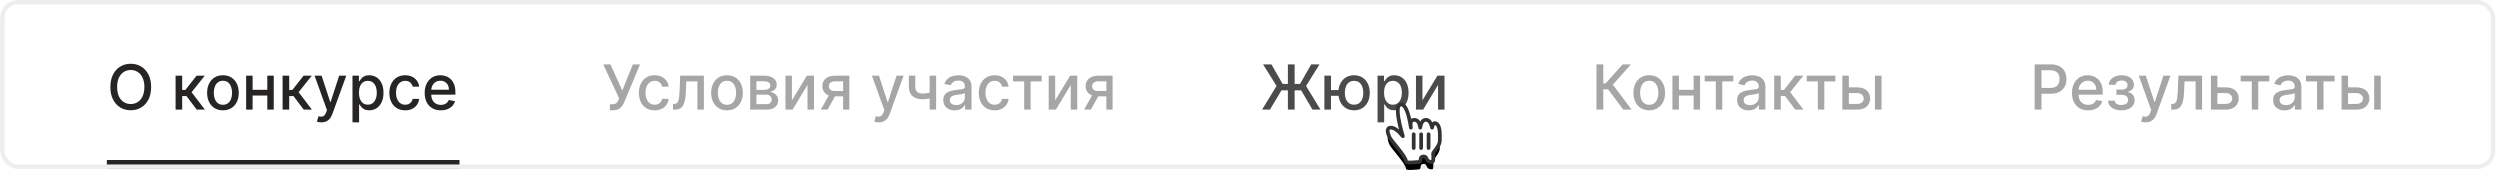 <?xml version="1.0" encoding="UTF-8"?> <svg xmlns="http://www.w3.org/2000/svg" width="397" height="29" viewBox="0 0 397 29" fill="none"><g clip-path="url(#clip0_961_18745)"><rect x="0.026" width="396.229" height="26.822" rx="2.823" fill="white"></rect><path d="M23.999 13.817C23.999 14.584 23.859 15.244 23.578 15.796C23.297 16.346 22.913 16.769 22.424 17.066C21.937 17.361 21.384 17.508 20.764 17.508C20.141 17.508 19.586 17.361 19.097 17.066C18.61 16.769 18.227 16.345 17.946 15.792C17.665 15.24 17.525 14.582 17.525 13.817C17.525 13.049 17.665 12.391 17.946 11.841C18.227 11.289 18.61 10.866 19.097 10.571C19.586 10.274 20.141 10.125 20.764 10.125C21.384 10.125 21.937 10.274 22.424 10.571C22.913 10.866 23.297 11.289 23.578 11.841C23.859 12.391 23.999 13.049 23.999 13.817ZM22.925 13.817C22.925 13.232 22.831 12.739 22.641 12.339C22.454 11.937 22.197 11.633 21.869 11.427C21.544 11.219 21.175 11.115 20.764 11.115C20.35 11.115 19.98 11.219 19.655 11.427C19.33 11.633 19.072 11.937 18.883 12.339C18.696 12.739 18.602 13.232 18.602 13.817C18.602 14.402 18.696 14.895 18.883 15.298C19.072 15.698 19.33 16.002 19.655 16.21C19.98 16.416 20.35 16.519 20.764 16.519C21.175 16.519 21.544 16.416 21.869 16.21C22.197 16.002 22.454 15.698 22.641 15.298C22.831 14.895 22.925 14.402 22.925 13.817ZM27.882 17.41V12.02H28.931V14.28H29.437L31.216 12.02H32.514L30.426 14.641L32.539 17.41H31.237L29.612 15.255H28.931V17.41H27.882ZM35.402 17.519C34.897 17.519 34.456 17.403 34.079 17.172C33.703 16.94 33.41 16.616 33.202 16.2C32.994 15.783 32.89 15.296 32.89 14.74C32.89 14.181 32.994 13.692 33.202 13.273C33.41 12.854 33.703 12.529 34.079 12.297C34.456 12.066 34.897 11.95 35.402 11.95C35.908 11.95 36.349 12.066 36.725 12.297C37.102 12.529 37.394 12.854 37.603 13.273C37.811 13.692 37.915 14.181 37.915 14.74C37.915 15.296 37.811 15.783 37.603 16.2C37.394 16.616 37.102 16.94 36.725 17.172C36.349 17.403 35.908 17.519 35.402 17.519ZM35.406 16.638C35.733 16.638 36.005 16.552 36.22 16.378C36.435 16.205 36.594 15.975 36.697 15.687C36.803 15.399 36.855 15.082 36.855 14.736C36.855 14.392 36.803 14.076 36.697 13.789C36.594 13.499 36.435 13.266 36.22 13.09C36.005 12.915 35.733 12.827 35.406 12.827C35.076 12.827 34.802 12.915 34.585 13.09C34.369 13.266 34.209 13.499 34.104 13.789C34.001 14.076 33.95 14.392 33.95 14.736C33.95 15.082 34.001 15.399 34.104 15.687C34.209 15.975 34.369 16.205 34.585 16.378C34.802 16.552 35.076 16.638 35.406 16.638ZM42.739 14.262V15.171H39.819V14.262H42.739ZM40.114 12.02V17.41H39.086V12.02H40.114ZM43.473 12.02V17.41H42.448V12.02H43.473ZM44.876 17.41V12.02H45.925V14.28H46.431L48.21 12.02H49.508L47.42 14.641L49.533 17.41H48.231L46.606 15.255H45.925V17.41H44.876ZM51.04 19.431C50.883 19.431 50.741 19.419 50.612 19.393C50.483 19.369 50.387 19.344 50.324 19.316L50.577 18.456C50.769 18.507 50.94 18.53 51.089 18.523C51.239 18.516 51.371 18.459 51.486 18.354C51.603 18.249 51.706 18.077 51.795 17.838L51.924 17.48L49.952 12.02H51.075L52.44 16.203H52.496L53.861 12.02H54.988L52.767 18.13C52.664 18.41 52.533 18.648 52.374 18.842C52.215 19.038 52.025 19.186 51.805 19.284C51.585 19.382 51.33 19.431 51.04 19.431ZM55.974 19.431V12.02H56.999V12.894H57.087C57.147 12.781 57.235 12.652 57.35 12.504C57.464 12.357 57.623 12.228 57.827 12.118C58.03 12.006 58.3 11.95 58.634 11.95C59.069 11.95 59.458 12.06 59.799 12.28C60.141 12.5 60.408 12.817 60.603 13.231C60.799 13.645 60.897 14.143 60.897 14.726C60.897 15.308 60.8 15.808 60.606 16.224C60.412 16.638 60.145 16.957 59.806 17.182C59.467 17.404 59.08 17.515 58.645 17.515C58.317 17.515 58.049 17.46 57.841 17.351C57.635 17.241 57.474 17.112 57.357 16.965C57.24 16.817 57.15 16.686 57.087 16.572H57.023V19.431H55.974ZM57.002 14.715C57.002 15.094 57.057 15.426 57.167 15.712C57.277 15.997 57.436 16.221 57.644 16.382C57.853 16.541 58.108 16.621 58.409 16.621C58.723 16.621 58.985 16.538 59.196 16.371C59.406 16.203 59.565 15.975 59.673 15.687C59.783 15.399 59.838 15.075 59.838 14.715C59.838 14.36 59.784 14.04 59.676 13.757C59.571 13.474 59.412 13.251 59.199 13.087C58.988 12.923 58.725 12.841 58.409 12.841C58.105 12.841 57.848 12.92 57.637 13.076C57.429 13.233 57.271 13.452 57.164 13.732C57.056 14.013 57.002 14.341 57.002 14.715ZM64.344 17.519C63.822 17.519 63.373 17.401 62.996 17.165C62.622 16.926 62.334 16.597 62.133 16.178C61.931 15.76 61.831 15.28 61.831 14.74C61.831 14.192 61.934 13.709 62.14 13.29C62.346 12.869 62.636 12.541 63.01 12.304C63.384 12.068 63.825 11.95 64.333 11.95C64.742 11.95 65.107 12.026 65.428 12.178C65.748 12.328 66.007 12.538 66.203 12.81C66.402 13.081 66.52 13.398 66.558 13.761H65.537C65.48 13.508 65.352 13.29 65.151 13.108C64.952 12.925 64.685 12.834 64.35 12.834C64.058 12.834 63.802 12.911 63.582 13.066C63.364 13.218 63.195 13.435 63.073 13.719C62.952 13.999 62.891 14.331 62.891 14.715C62.891 15.108 62.95 15.447 63.07 15.733C63.189 16.018 63.357 16.239 63.575 16.396C63.795 16.553 64.053 16.631 64.35 16.631C64.549 16.631 64.73 16.595 64.891 16.522C65.055 16.448 65.192 16.341 65.302 16.203C65.414 16.065 65.492 15.899 65.537 15.705H66.558C66.52 16.053 66.407 16.364 66.217 16.638C66.028 16.912 65.774 17.127 65.456 17.284C65.14 17.441 64.769 17.519 64.344 17.519ZM70.003 17.519C69.472 17.519 69.014 17.405 68.631 17.178C68.249 16.949 67.955 16.628 67.746 16.213C67.541 15.797 67.438 15.309 67.438 14.75C67.438 14.198 67.541 13.711 67.746 13.29C67.955 12.869 68.245 12.541 68.617 12.304C68.991 12.068 69.429 11.95 69.929 11.95C70.233 11.95 70.528 12 70.814 12.101C71.099 12.201 71.355 12.359 71.582 12.575C71.809 12.79 71.988 13.069 72.119 13.413C72.25 13.755 72.316 14.17 72.316 14.659V15.031H68.031V14.245H71.287C71.287 13.969 71.231 13.724 71.119 13.511C71.007 13.296 70.849 13.127 70.645 13.003C70.444 12.879 70.208 12.817 69.936 12.817C69.641 12.817 69.384 12.889 69.164 13.034C68.947 13.177 68.778 13.364 68.659 13.596C68.542 13.825 68.483 14.074 68.483 14.343V14.957C68.483 15.318 68.547 15.624 68.673 15.877C68.802 16.129 68.981 16.322 69.21 16.456C69.439 16.587 69.707 16.652 70.013 16.652C70.212 16.652 70.394 16.624 70.557 16.568C70.721 16.509 70.863 16.423 70.982 16.308C71.101 16.194 71.192 16.052 71.256 15.884L72.249 16.063C72.169 16.355 72.026 16.611 71.821 16.831C71.617 17.049 71.361 17.218 71.052 17.34C70.746 17.459 70.396 17.519 70.003 17.519Z" fill="#262523"></path><line x1="16.967" y1="26.116" x2="72.967" y2="26.116" stroke="#262523" stroke-width="1.412"></line><g clip-path="url(#clip1_961_18745)"><path d="M96.852 17.508V16.554H97.284C97.464 16.554 97.612 16.523 97.729 16.463C97.849 16.402 97.946 16.32 98.021 16.217C98.098 16.112 98.162 15.997 98.214 15.873L98.315 15.617L95.789 10.223H96.94L98.824 14.378L100.502 10.223H101.639L99.154 16.164C99.049 16.403 98.927 16.624 98.789 16.828C98.653 17.031 98.472 17.196 98.245 17.322C98.018 17.446 97.718 17.508 97.343 17.508H96.852ZM103.963 17.519C103.441 17.519 102.992 17.401 102.615 17.165C102.241 16.926 101.953 16.597 101.752 16.178C101.551 15.76 101.45 15.28 101.45 14.74C101.45 14.192 101.553 13.709 101.759 13.29C101.965 12.869 102.255 12.541 102.629 12.304C103.003 12.068 103.444 11.95 103.952 11.95C104.361 11.95 104.726 12.026 105.047 12.178C105.367 12.328 105.626 12.538 105.822 12.81C106.021 13.081 106.139 13.398 106.177 13.761H105.156C105.1 13.508 104.971 13.29 104.77 13.108C104.571 12.925 104.304 12.834 103.97 12.834C103.677 12.834 103.421 12.911 103.201 13.066C102.984 13.218 102.814 13.435 102.692 13.719C102.571 13.999 102.51 14.331 102.51 14.715C102.51 15.108 102.569 15.447 102.689 15.733C102.808 16.018 102.977 16.239 103.194 16.396C103.414 16.553 103.673 16.631 103.97 16.631C104.168 16.631 104.349 16.595 104.51 16.522C104.674 16.448 104.811 16.341 104.921 16.203C105.033 16.065 105.111 15.899 105.156 15.705H106.177C106.139 16.053 106.026 16.364 105.837 16.638C105.647 16.912 105.393 17.127 105.075 17.284C104.759 17.441 104.388 17.519 103.963 17.519ZM106.874 17.41L106.871 16.501H107.064C107.214 16.501 107.339 16.47 107.439 16.407C107.542 16.341 107.626 16.231 107.692 16.077C107.757 15.922 107.808 15.709 107.843 15.438C107.878 15.164 107.904 14.82 107.92 14.406L108.015 12.02H111.777V17.41H110.748V12.925H108.987L108.903 14.757C108.882 15.202 108.836 15.59 108.766 15.922C108.698 16.255 108.599 16.532 108.468 16.754C108.337 16.974 108.168 17.139 107.962 17.249C107.756 17.356 107.506 17.41 107.211 17.41H106.874ZM115.446 17.519C114.941 17.519 114.5 17.403 114.123 17.172C113.747 16.94 113.454 16.616 113.246 16.2C113.038 15.783 112.934 15.296 112.934 14.74C112.934 14.181 113.038 13.692 113.246 13.273C113.454 12.854 113.747 12.529 114.123 12.297C114.5 12.066 114.941 11.95 115.446 11.95C115.952 11.95 116.393 12.066 116.769 12.297C117.146 12.529 117.438 12.854 117.647 13.273C117.855 13.692 117.959 14.181 117.959 14.74C117.959 15.296 117.855 15.783 117.647 16.2C117.438 16.616 117.146 16.94 116.769 17.172C116.393 17.403 115.952 17.519 115.446 17.519ZM115.45 16.638C115.777 16.638 116.049 16.552 116.264 16.378C116.479 16.205 116.638 15.975 116.741 15.687C116.847 15.399 116.899 15.082 116.899 14.736C116.899 14.392 116.847 14.076 116.741 13.789C116.638 13.499 116.479 13.266 116.264 13.09C116.049 12.915 115.777 12.827 115.45 12.827C115.12 12.827 114.846 12.915 114.629 13.09C114.414 13.266 114.253 13.499 114.148 13.789C114.045 14.076 113.994 14.392 113.994 14.736C113.994 15.082 114.045 15.399 114.148 15.687C114.253 15.975 114.414 16.205 114.629 16.378C114.846 16.552 115.12 16.638 115.45 16.638ZM119.13 17.41V12.02H121.366C121.974 12.02 122.456 12.15 122.811 12.41C123.167 12.667 123.345 13.017 123.345 13.459C123.345 13.775 123.244 14.025 123.043 14.21C122.842 14.395 122.575 14.519 122.243 14.582C122.484 14.61 122.705 14.682 122.906 14.799C123.107 14.914 123.269 15.068 123.39 15.262C123.514 15.457 123.576 15.688 123.576 15.957C123.576 16.243 123.503 16.495 123.355 16.715C123.208 16.933 122.994 17.104 122.713 17.228C122.435 17.349 122.099 17.41 121.706 17.41H119.13ZM120.116 16.533H121.706C121.966 16.533 122.169 16.471 122.317 16.347C122.464 16.223 122.538 16.054 122.538 15.841C122.538 15.591 122.464 15.395 122.317 15.252C122.169 15.107 121.966 15.034 121.706 15.034H120.116V16.533ZM120.116 14.266H121.376C121.573 14.266 121.741 14.238 121.881 14.182C122.024 14.126 122.133 14.046 122.208 13.943C122.285 13.838 122.324 13.714 122.324 13.571C122.324 13.363 122.238 13.2 122.067 13.083C121.897 12.966 121.663 12.908 121.366 12.908H120.116V14.266ZM125.756 15.94L128.131 12.02H129.261V17.41H128.233V13.487L125.868 17.41H124.727V12.02H125.756V15.94ZM133.886 17.41V12.915H132.595C132.288 12.915 132.05 12.986 131.879 13.129C131.708 13.272 131.623 13.459 131.623 13.69C131.623 13.92 131.701 14.104 131.858 14.245C132.017 14.383 132.239 14.452 132.525 14.452H134.192V15.301H132.525C132.127 15.301 131.783 15.236 131.493 15.105C131.205 14.971 130.983 14.783 130.826 14.54C130.672 14.296 130.595 14.009 130.595 13.676C130.595 13.337 130.674 13.045 130.833 12.799C130.995 12.551 131.225 12.359 131.525 12.224C131.826 12.088 132.183 12.02 132.595 12.02H134.872V17.41H133.886ZM130.349 17.41L131.869 14.687H132.942L131.423 17.41H130.349ZM139.548 19.431C139.391 19.431 139.248 19.419 139.119 19.393C138.991 19.369 138.895 19.344 138.832 19.316L139.084 18.456C139.276 18.507 139.447 18.53 139.597 18.523C139.746 18.516 139.879 18.459 139.993 18.354C140.11 18.249 140.213 18.077 140.302 17.838L140.432 17.48L138.46 12.02H139.583L140.948 16.203H141.004L142.369 12.02H143.495L141.274 18.13C141.171 18.41 141.04 18.648 140.881 18.842C140.722 19.038 140.532 19.186 140.313 19.284C140.093 19.382 139.838 19.431 139.548 19.431ZM148.654 12.02V17.41H147.629V12.02H148.654ZM148.208 14.522V15.428C148.047 15.493 147.876 15.552 147.696 15.603C147.516 15.652 147.326 15.691 147.127 15.719C146.929 15.747 146.721 15.761 146.506 15.761C145.839 15.761 145.31 15.598 144.917 15.273C144.524 14.945 144.327 14.445 144.327 13.771V12.009H145.348V13.771C145.348 14.026 145.395 14.233 145.489 14.392C145.582 14.551 145.715 14.668 145.889 14.743C146.062 14.818 146.268 14.855 146.506 14.855C146.822 14.855 147.113 14.826 147.38 14.768C147.649 14.707 147.925 14.625 148.208 14.522ZM151.618 17.529C151.277 17.529 150.968 17.466 150.692 17.34C150.416 17.211 150.197 17.025 150.036 16.782C149.877 16.539 149.797 16.24 149.797 15.887C149.797 15.583 149.855 15.333 149.972 15.136C150.089 14.94 150.247 14.784 150.446 14.669C150.645 14.555 150.867 14.468 151.113 14.41C151.359 14.351 151.609 14.307 151.864 14.277C152.187 14.239 152.449 14.209 152.65 14.185C152.851 14.159 152.997 14.118 153.089 14.062C153.18 14.006 153.225 13.915 153.225 13.789V13.764C153.225 13.458 153.139 13.22 152.966 13.052C152.795 12.883 152.54 12.799 152.201 12.799C151.848 12.799 151.569 12.877 151.366 13.034C151.164 13.189 151.025 13.361 150.948 13.55L149.962 13.325C150.079 12.998 150.25 12.734 150.474 12.532C150.701 12.329 150.962 12.181 151.257 12.09C151.552 11.997 151.862 11.95 152.187 11.95C152.402 11.95 152.63 11.976 152.871 12.027C153.114 12.076 153.341 12.167 153.552 12.301C153.765 12.434 153.939 12.625 154.075 12.873C154.21 13.118 154.278 13.438 154.278 13.831V17.41H153.254V16.673H153.211C153.144 16.809 153.042 16.942 152.906 17.073C152.77 17.204 152.596 17.313 152.383 17.4C152.17 17.486 151.915 17.529 151.618 17.529ZM151.846 16.687C152.136 16.687 152.384 16.63 152.59 16.515C152.798 16.401 152.956 16.251 153.064 16.066C153.174 15.879 153.229 15.679 153.229 15.466V14.771C153.192 14.809 153.119 14.844 153.011 14.877C152.906 14.907 152.786 14.934 152.65 14.957C152.514 14.978 152.382 14.998 152.253 15.017C152.125 15.033 152.017 15.047 151.931 15.059C151.727 15.085 151.541 15.128 151.373 15.189C151.206 15.25 151.073 15.337 150.973 15.452C150.874 15.564 150.825 15.714 150.825 15.901C150.825 16.161 150.921 16.357 151.113 16.491C151.305 16.622 151.549 16.687 151.846 16.687ZM157.946 17.519C157.424 17.519 156.975 17.401 156.599 17.165C156.224 16.926 155.937 16.597 155.735 16.178C155.534 15.76 155.434 15.28 155.434 14.74C155.434 14.192 155.537 13.709 155.742 13.29C155.948 12.869 156.238 12.541 156.613 12.304C156.987 12.068 157.428 11.95 157.936 11.95C158.345 11.95 158.71 12.026 159.031 12.178C159.351 12.328 159.61 12.538 159.806 12.81C160.005 13.081 160.123 13.398 160.16 13.761H159.139C159.083 13.508 158.954 13.29 158.753 13.108C158.554 12.925 158.288 12.834 157.953 12.834C157.661 12.834 157.405 12.911 157.185 13.066C156.967 13.218 156.798 13.435 156.676 13.719C156.554 13.999 156.493 14.331 156.493 14.715C156.493 15.108 156.553 15.447 156.672 15.733C156.792 16.018 156.96 16.239 157.178 16.396C157.398 16.553 157.656 16.631 157.953 16.631C158.152 16.631 158.332 16.595 158.494 16.522C158.657 16.448 158.794 16.341 158.904 16.203C159.016 16.065 159.095 15.899 159.139 15.705H160.16C160.123 16.053 160.01 16.364 159.82 16.638C159.631 16.912 159.377 17.127 159.059 17.284C158.743 17.441 158.372 17.519 157.946 17.519ZM160.875 12.925V12.02H165.423V12.925H163.664V17.41H162.64V12.925H160.875ZM167.56 15.94L169.936 12.02H171.066V17.41H170.038V13.487L167.673 17.41H166.532V12.02H167.56V15.94ZM175.691 17.41V12.915H174.4C174.093 12.915 173.855 12.986 173.684 13.129C173.513 13.272 173.428 13.459 173.428 13.69C173.428 13.92 173.506 14.104 173.663 14.245C173.822 14.383 174.044 14.452 174.33 14.452H175.997V15.301H174.33C173.932 15.301 173.588 15.236 173.298 15.105C173.01 14.971 172.788 14.783 172.631 14.54C172.477 14.296 172.4 14.009 172.4 13.676C172.4 13.337 172.479 13.045 172.638 12.799C172.8 12.551 173.03 12.359 173.33 12.224C173.631 12.088 173.988 12.02 174.4 12.02H176.677V17.41H175.691ZM172.154 17.41L173.673 14.687H174.747L173.228 17.41H172.154Z" fill="#A6A6A6"></path></g><path d="M205.59 10.223V17.41H204.517V10.223H205.59ZM200.414 17.41L202.716 13.648L200.576 10.223H201.902L203.685 13.332H206.447L208.215 10.223H209.538L207.405 13.655L209.693 17.41H208.426L206.619 14.343H203.499L201.667 17.41H200.414ZM213.383 14.301V15.213H210.509V14.301H213.383ZM211.361 12.02V17.41H210.312V12.02H211.361ZM215.025 17.519C214.524 17.519 214.087 17.402 213.712 17.168C213.338 16.934 213.048 16.609 212.842 16.192C212.636 15.774 212.533 15.288 212.533 14.736C212.533 14.179 212.636 13.693 212.842 13.276C213.048 12.858 213.338 12.532 213.712 12.301C214.087 12.067 214.524 11.95 215.025 11.95C215.528 11.95 215.965 12.067 216.337 12.301C216.712 12.532 217.002 12.858 217.208 13.276C217.416 13.693 217.52 14.179 217.52 14.736C217.52 15.288 217.416 15.774 217.208 16.192C217.002 16.609 216.712 16.934 216.337 17.168C215.965 17.402 215.528 17.519 215.025 17.519ZM215.025 16.621C215.364 16.621 215.641 16.535 215.857 16.364C216.074 16.191 216.234 15.962 216.337 15.677C216.44 15.391 216.492 15.078 216.492 14.736C216.492 14.392 216.44 14.078 216.337 13.792C216.234 13.504 216.074 13.274 215.857 13.101C215.641 12.928 215.364 12.841 215.025 12.841C214.688 12.841 214.411 12.928 214.193 13.101C213.976 13.274 213.815 13.504 213.712 13.792C213.609 14.078 213.558 14.392 213.558 14.736C213.558 15.078 213.609 15.391 213.712 15.677C213.815 15.962 213.976 16.191 214.193 16.364C214.411 16.535 214.688 16.621 215.025 16.621ZM218.757 19.431V12.02H219.782V12.894H219.869C219.93 12.781 220.018 12.652 220.132 12.504C220.247 12.357 220.406 12.228 220.61 12.118C220.813 12.006 221.082 11.95 221.417 11.95C221.852 11.95 222.24 12.06 222.582 12.28C222.923 12.5 223.191 12.817 223.385 13.231C223.582 13.645 223.68 14.143 223.68 14.726C223.68 15.308 223.583 15.808 223.389 16.224C223.195 16.638 222.928 16.957 222.589 17.182C222.25 17.404 221.862 17.515 221.427 17.515C221.1 17.515 220.832 17.46 220.624 17.351C220.418 17.241 220.256 17.112 220.139 16.965C220.023 16.817 219.932 16.686 219.869 16.572H219.806V19.431H218.757ZM219.785 14.715C219.785 15.094 219.84 15.426 219.95 15.712C220.06 15.997 220.219 16.221 220.427 16.382C220.635 16.541 220.89 16.621 221.192 16.621C221.506 16.621 221.768 16.538 221.978 16.371C222.189 16.203 222.348 15.975 222.456 15.687C222.566 15.399 222.62 15.075 222.62 14.715C222.62 14.36 222.567 14.04 222.459 13.757C222.354 13.474 222.195 13.251 221.982 13.087C221.771 12.923 221.508 12.841 221.192 12.841C220.888 12.841 220.631 12.92 220.42 13.076C220.212 13.233 220.054 13.452 219.946 13.732C219.839 14.013 219.785 14.341 219.785 14.715ZM225.884 15.94L228.26 12.02H229.39V17.41H228.362V13.487L225.996 17.41H224.856V12.02H225.884V15.94Z" fill="#4B4B4B"></path><g clip-path="url(#clip2_961_18745)"><path d="M257.782 17.41L255.367 14.189H254.602V17.41H253.518V10.223H254.602V13.259H254.957L257.673 10.223H258.996L256.122 13.441L259.105 17.41H257.782ZM261.9 17.519C261.394 17.519 260.953 17.403 260.577 17.172C260.2 16.94 259.908 16.616 259.7 16.2C259.491 15.783 259.387 15.296 259.387 14.74C259.387 14.181 259.491 13.692 259.7 13.273C259.908 12.854 260.2 12.529 260.577 12.297C260.953 12.066 261.394 11.95 261.9 11.95C262.405 11.95 262.846 12.066 263.223 12.297C263.599 12.529 263.892 12.854 264.1 13.273C264.308 13.692 264.412 14.181 264.412 14.74C264.412 15.296 264.308 15.783 264.1 16.2C263.892 16.616 263.599 16.94 263.223 17.172C262.846 17.403 262.405 17.519 261.9 17.519ZM261.903 16.638C262.231 16.638 262.502 16.552 262.717 16.378C262.933 16.205 263.092 15.975 263.195 15.687C263.3 15.399 263.353 15.082 263.353 14.736C263.353 14.392 263.3 14.076 263.195 13.789C263.092 13.499 262.933 13.266 262.717 13.09C262.502 12.915 262.231 12.827 261.903 12.827C261.573 12.827 261.3 12.915 261.082 13.09C260.867 13.266 260.707 13.499 260.601 13.789C260.498 14.076 260.447 14.392 260.447 14.736C260.447 15.082 260.498 15.399 260.601 15.687C260.707 15.975 260.867 16.205 261.082 16.378C261.3 16.552 261.573 16.638 261.903 16.638ZM269.237 14.262V15.171H266.317V14.262H269.237ZM266.612 12.02V17.41H265.584V12.02H266.612ZM269.97 12.02V17.41H268.945V12.02H269.97ZM270.705 12.925V12.02H275.253V12.925H273.495V17.41H272.47V12.925H270.705ZM277.681 17.529C277.339 17.529 277.03 17.466 276.754 17.34C276.478 17.211 276.259 17.025 276.098 16.782C275.939 16.539 275.859 16.24 275.859 15.887C275.859 15.583 275.918 15.333 276.035 15.136C276.152 14.94 276.31 14.784 276.509 14.669C276.707 14.555 276.93 14.468 277.175 14.41C277.421 14.351 277.671 14.307 277.926 14.277C278.249 14.239 278.511 14.209 278.712 14.185C278.913 14.159 279.06 14.118 279.151 14.062C279.242 14.006 279.288 13.915 279.288 13.789V13.764C279.288 13.458 279.201 13.22 279.028 13.052C278.857 12.883 278.602 12.799 278.263 12.799C277.91 12.799 277.631 12.877 277.428 13.034C277.227 13.189 277.088 13.361 277.01 13.55L276.024 13.325C276.141 12.998 276.312 12.734 276.537 12.532C276.764 12.329 277.024 12.181 277.319 12.09C277.614 11.997 277.924 11.95 278.249 11.95C278.464 11.95 278.692 11.976 278.933 12.027C279.177 12.076 279.404 12.167 279.614 12.301C279.827 12.434 280.001 12.625 280.137 12.873C280.273 13.118 280.341 13.438 280.341 13.831V17.41H279.316V16.673H279.274C279.206 16.809 279.104 16.942 278.968 17.073C278.833 17.204 278.658 17.313 278.446 17.4C278.233 17.486 277.978 17.529 277.681 17.529ZM277.909 16.687C278.199 16.687 278.447 16.63 278.653 16.515C278.861 16.401 279.019 16.251 279.126 16.066C279.236 15.879 279.291 15.679 279.291 15.466V14.771C279.254 14.809 279.181 14.844 279.074 14.877C278.968 14.907 278.848 14.934 278.712 14.957C278.577 14.978 278.444 14.998 278.316 15.017C278.187 15.033 278.079 15.047 277.993 15.059C277.789 15.085 277.603 15.128 277.435 15.189C277.269 15.25 277.135 15.337 277.035 15.452C276.937 15.564 276.888 15.714 276.888 15.901C276.888 16.161 276.983 16.357 277.175 16.491C277.367 16.622 277.612 16.687 277.909 16.687ZM281.738 17.41V12.02H282.787V14.28H283.293L285.072 12.02H286.37L284.282 14.641L286.395 17.41H285.093L283.468 15.255H282.787V17.41H281.738ZM286.908 12.925V12.02H291.456V12.925H289.698V17.41H288.673V12.925H286.908ZM293.355 13.873H294.92C295.58 13.873 296.088 14.037 296.443 14.364C296.799 14.692 296.977 15.114 296.977 15.631C296.977 15.968 296.897 16.271 296.738 16.54C296.579 16.809 296.346 17.022 296.04 17.178C295.733 17.333 295.36 17.41 294.92 17.41H292.566V12.02H293.594V16.505H294.92C295.222 16.505 295.47 16.426 295.664 16.27C295.858 16.111 295.956 15.908 295.956 15.663C295.956 15.403 295.858 15.191 295.664 15.027C295.47 14.861 295.222 14.778 294.92 14.778H293.355V13.873ZM297.742 17.41V12.02H298.791V17.41H297.742Z" fill="#A6A6A6"></path></g><g clip-path="url(#clip3_961_18745)"><path d="M323.105 17.41V10.223H325.667C326.226 10.223 326.689 10.325 327.056 10.529C327.424 10.732 327.699 11.011 327.881 11.364C328.063 11.715 328.155 12.11 328.155 12.55C328.155 12.992 328.062 13.39 327.877 13.743C327.695 14.094 327.419 14.372 327.049 14.578C326.682 14.782 326.22 14.883 325.663 14.883H323.902V13.964H325.565C325.918 13.964 326.205 13.903 326.425 13.782C326.645 13.658 326.806 13.489 326.909 13.276C327.012 13.063 327.063 12.821 327.063 12.55C327.063 12.279 327.012 12.038 326.909 11.827C326.806 11.617 326.643 11.452 326.421 11.332C326.201 11.213 325.911 11.153 325.551 11.153H324.189V17.41H323.105ZM331.597 17.519C331.066 17.519 330.609 17.405 330.225 17.178C329.844 16.949 329.549 16.628 329.341 16.213C329.135 15.797 329.032 15.309 329.032 14.75C329.032 14.198 329.135 13.711 329.341 13.29C329.549 12.869 329.839 12.541 330.211 12.304C330.585 12.068 331.023 11.95 331.524 11.95C331.828 11.95 332.122 12 332.408 12.101C332.693 12.201 332.949 12.359 333.176 12.575C333.403 12.79 333.582 13.069 333.713 13.413C333.844 13.755 333.91 14.17 333.91 14.659V15.031H329.625V14.245H332.882C332.882 13.969 332.825 13.724 332.713 13.511C332.601 13.296 332.443 13.127 332.239 13.003C332.038 12.879 331.802 12.817 331.531 12.817C331.236 12.817 330.978 12.889 330.759 13.034C330.541 13.177 330.373 13.364 330.253 13.596C330.136 13.825 330.078 14.074 330.078 14.343V14.957C330.078 15.318 330.141 15.624 330.267 15.877C330.396 16.129 330.575 16.322 330.804 16.456C331.033 16.587 331.301 16.652 331.608 16.652C331.807 16.652 331.988 16.624 332.152 16.568C332.315 16.509 332.457 16.423 332.576 16.308C332.696 16.194 332.787 16.052 332.85 15.884L333.843 16.063C333.764 16.355 333.621 16.611 333.415 16.831C333.211 17.049 332.955 17.218 332.646 17.34C332.34 17.459 331.99 17.519 331.597 17.519ZM334.755 15.985H335.828C335.842 16.205 335.942 16.375 336.127 16.494C336.314 16.614 336.556 16.673 336.853 16.673C337.155 16.673 337.412 16.609 337.625 16.48C337.838 16.349 337.944 16.147 337.944 15.873C337.944 15.709 337.904 15.567 337.822 15.445C337.742 15.321 337.629 15.225 337.481 15.157C337.336 15.089 337.164 15.056 336.965 15.056H336.088V14.231H336.965C337.263 14.231 337.485 14.163 337.632 14.027C337.78 13.892 337.853 13.722 337.853 13.518C337.853 13.299 337.774 13.122 337.615 12.989C337.458 12.853 337.239 12.785 336.958 12.785C336.673 12.785 336.436 12.849 336.246 12.978C336.057 13.104 335.957 13.268 335.948 13.469H334.888C334.895 13.168 334.986 12.903 335.162 12.676C335.339 12.447 335.578 12.269 335.878 12.143C336.179 12.014 336.522 11.95 336.906 11.95C337.306 11.95 337.652 12.014 337.944 12.143C338.237 12.271 338.463 12.449 338.622 12.676C338.783 12.903 338.864 13.164 338.864 13.459C338.864 13.756 338.775 13.999 338.597 14.189C338.422 14.376 338.192 14.51 337.909 14.592V14.648C338.118 14.662 338.302 14.726 338.464 14.838C338.625 14.95 338.752 15.099 338.843 15.284C338.934 15.468 338.98 15.678 338.98 15.912C338.98 16.242 338.888 16.527 338.706 16.768C338.526 17.009 338.276 17.195 337.955 17.326C337.637 17.455 337.273 17.519 336.864 17.519C336.466 17.519 336.109 17.457 335.793 17.333C335.48 17.207 335.231 17.029 335.046 16.8C334.863 16.57 334.766 16.299 334.755 15.985ZM340.726 19.431C340.57 19.431 340.427 19.419 340.298 19.393C340.17 19.369 340.074 19.344 340.011 19.316L340.263 18.456C340.455 18.507 340.626 18.53 340.776 18.523C340.925 18.516 341.057 18.459 341.172 18.354C341.289 18.249 341.392 18.077 341.481 17.838L341.611 17.48L339.639 12.02H340.761L342.127 16.203H342.183L343.548 12.02H344.674L342.453 18.13C342.35 18.41 342.219 18.648 342.06 18.842C341.901 19.038 341.711 19.186 341.491 19.284C341.271 19.382 341.016 19.431 340.726 19.431ZM344.792 17.41L344.788 16.501H344.981C345.131 16.501 345.256 16.47 345.357 16.407C345.46 16.341 345.544 16.231 345.609 16.077C345.675 15.922 345.725 15.709 345.76 15.438C345.795 15.164 345.821 14.82 345.838 14.406L345.932 12.02H349.694V17.41H348.666V12.925H346.904L346.82 14.757C346.799 15.202 346.753 15.59 346.683 15.922C346.615 16.255 346.516 16.532 346.385 16.754C346.254 16.974 346.085 17.139 345.88 17.249C345.674 17.356 345.423 17.41 345.129 17.41H344.792ZM351.883 13.873H353.448C354.108 13.873 354.615 14.037 354.971 14.364C355.327 14.692 355.504 15.114 355.504 15.631C355.504 15.968 355.425 16.271 355.266 16.54C355.107 16.809 354.874 17.022 354.567 17.178C354.261 17.333 353.888 17.41 353.448 17.41H351.093V12.02H352.122V16.505H353.448C353.75 16.505 353.998 16.426 354.192 16.27C354.386 16.111 354.483 15.908 354.483 15.663C354.483 15.403 354.386 15.191 354.192 15.027C353.998 14.861 353.75 14.778 353.448 14.778H351.883V13.873ZM355.819 12.925V12.02H360.367V12.925H358.609V17.41H357.585V12.925H355.819ZM362.795 17.529C362.453 17.529 362.144 17.466 361.868 17.34C361.592 17.211 361.374 17.025 361.212 16.782C361.053 16.539 360.974 16.24 360.974 15.887C360.974 15.583 361.032 15.333 361.149 15.136C361.266 14.94 361.424 14.784 361.623 14.669C361.822 14.555 362.044 14.468 362.289 14.41C362.535 14.351 362.785 14.307 363.04 14.277C363.363 14.239 363.625 14.209 363.826 14.185C364.028 14.159 364.174 14.118 364.265 14.062C364.356 14.006 364.402 13.915 364.402 13.789V13.764C364.402 13.458 364.315 13.22 364.142 13.052C363.972 12.883 363.717 12.799 363.377 12.799C363.024 12.799 362.746 12.877 362.542 13.034C362.341 13.189 362.202 13.361 362.125 13.55L361.138 13.325C361.255 12.998 361.426 12.734 361.651 12.532C361.878 12.329 362.139 12.181 362.433 12.09C362.728 11.997 363.038 11.95 363.363 11.95C363.579 11.95 363.807 11.976 364.048 12.027C364.291 12.076 364.518 12.167 364.728 12.301C364.941 12.434 365.116 12.625 365.251 12.873C365.387 13.118 365.455 13.438 365.455 13.831V17.41H364.43V16.673H364.388C364.32 16.809 364.218 16.942 364.083 17.073C363.947 17.204 363.773 17.313 363.56 17.4C363.347 17.486 363.092 17.529 362.795 17.529ZM363.023 16.687C363.313 16.687 363.561 16.63 363.767 16.515C363.975 16.401 364.133 16.251 364.241 16.066C364.351 15.879 364.405 15.679 364.405 15.466V14.771C364.368 14.809 364.296 14.844 364.188 14.877C364.083 14.907 363.962 14.934 363.826 14.957C363.691 14.978 363.559 14.998 363.43 15.017C363.301 15.033 363.194 15.047 363.107 15.059C362.904 15.085 362.718 15.128 362.549 15.189C362.383 15.25 362.25 15.337 362.149 15.452C362.051 15.564 362.002 15.714 362.002 15.901C362.002 16.161 362.098 16.357 362.289 16.491C362.481 16.622 362.726 16.687 363.023 16.687ZM366.184 12.925V12.02H370.732V12.925H368.974V17.41H367.949V12.925H366.184ZM372.631 13.873H374.196C374.856 13.873 375.364 14.037 375.719 14.364C376.075 14.692 376.253 15.114 376.253 15.631C376.253 15.968 376.173 16.271 376.014 16.54C375.855 16.809 375.622 17.022 375.316 17.178C375.009 17.333 374.636 17.41 374.196 17.41H371.841V12.02H372.87V16.505H374.196C374.498 16.505 374.746 16.426 374.94 16.27C375.134 16.111 375.231 15.908 375.231 15.663C375.231 15.403 375.134 15.191 374.94 15.027C374.746 14.861 374.498 14.778 374.196 14.778H372.631V13.873ZM377.018 17.41V12.02H378.067V17.41H377.018Z" fill="#A6A6A6"></path></g></g><rect x="0.379" y="0.353" width="395.523" height="26.116" rx="2.47" stroke="#EEEEEE" stroke-width="0.706"></rect><g clip-path="url(#clip4_961_18745)"><g filter="url(#filter0_d_961_18745)"><path d="M222.771 21.632C221.837 18.412 221.716 16.734 222.409 16.6C223.102 16.465 223.649 17.689 224.049 20.27C223.903 19.444 224.083 19.031 224.588 19.031C225.094 19.031 225.407 19.444 225.529 20.27C225.659 19.444 225.962 19.031 226.438 19.031C226.913 19.031 227.238 19.444 227.413 20.27C227.557 19.56 227.82 19.376 228.203 19.718C228.777 20.232 228.637 21.665 228.637 22.397C228.637 23.129 227.574 24.193 227.574 24.369C227.574 24.544 227.73 25.719 227.413 25.719C226.277 25.719 226.783 24.842 226.061 24.842C225.34 24.842 225.786 25.719 225.34 25.719C224.894 25.719 223.274 25.972 223.274 25.626C223.274 24.842 220.9 22.389 220.652 21.799C220.403 21.209 220.058 20.27 220.86 20.27C221.395 20.27 222.032 20.724 222.771 21.632ZM224.496 21.319V23.509V21.319ZM225.678 21.319V23.509V21.319ZM226.859 21.319V23.509V21.319Z" fill="black"></path></g><path d="M222.771 21.632C221.837 18.412 221.716 16.734 222.409 16.6C223.102 16.465 223.649 17.689 224.049 20.27C223.903 19.444 224.083 19.031 224.588 19.031C225.094 19.031 225.407 19.444 225.529 20.27C225.659 19.444 225.962 19.031 226.438 19.031C226.913 19.031 227.238 19.444 227.413 20.27C227.557 19.56 227.82 19.376 228.203 19.718C228.777 20.232 228.637 21.665 228.637 22.397C228.637 23.129 227.574 24.193 227.574 24.369C227.574 24.544 227.73 25.719 227.413 25.719C226.277 25.719 226.783 24.842 226.061 24.842C225.34 24.842 225.786 25.719 225.34 25.719C224.894 25.719 223.274 25.972 223.274 25.626C223.274 24.842 220.9 22.389 220.652 21.799C220.403 21.209 220.058 20.27 220.86 20.27C221.395 20.27 222.032 20.724 222.771 21.632ZM224.496 21.319V23.509V21.319ZM225.678 21.319V23.509V21.319ZM226.859 21.319V23.509V21.319Z" fill="white"></path><path d="M226.859 21.319V23.509M222.771 21.632C221.837 18.412 221.716 16.734 222.409 16.6C223.102 16.465 223.649 17.689 224.049 20.27C223.903 19.444 224.083 19.031 224.588 19.031C225.094 19.031 225.407 19.444 225.529 20.27C225.659 19.444 225.962 19.031 226.438 19.031C226.913 19.031 227.238 19.444 227.413 20.27C227.557 19.56 227.82 19.376 228.203 19.718C228.777 20.232 228.637 21.665 228.637 22.397C228.637 23.129 227.574 24.193 227.574 24.369C227.574 24.544 227.73 25.719 227.413 25.719C226.277 25.719 226.783 24.842 226.061 24.842C225.34 24.842 225.786 25.719 225.34 25.719C224.894 25.719 223.274 25.972 223.274 25.626C223.274 24.842 220.9 22.389 220.652 21.799C220.403 21.209 220.058 20.27 220.86 20.27C221.395 20.27 222.032 20.724 222.771 21.632ZM224.496 21.319V23.509V21.319ZM225.678 21.319V23.509V21.319Z" stroke="#333333" stroke-width="0.591" stroke-linecap="round" stroke-linejoin="round"></path></g><defs><filter id="filter0_d_961_18745" x="219.179" y="16.59" width="10.654" height="11.582" filterUnits="userSpaceOnUse" color-interpolation-filters="sRGB"><feFlood flood-opacity="0" result="BackgroundImageFix"></feFlood><feColorMatrix in="SourceAlpha" type="matrix" values="0 0 0 0 0 0 0 0 0 0 0 0 0 0 0 0 0 0 127 0" result="hardAlpha"></feColorMatrix><feOffset dy="1.182"></feOffset><feGaussianBlur stdDeviation="0.591"></feGaussianBlur><feColorMatrix type="matrix" values="0 0 0 0 0 0 0 0 0 0 0 0 0 0 0 0 0 0 0.202 0"></feColorMatrix><feBlend mode="normal" in2="BackgroundImageFix" result="effect1_dropShadow_961_18745"></feBlend><feBlend mode="normal" in="SourceGraphic" in2="effect1_dropShadow_961_18745" result="shape"></feBlend></filter><clipPath id="clip0_961_18745"><rect x="0.026" width="396.229" height="26.822" rx="2.823" fill="white"></rect></clipPath><clipPath id="clip1_961_18745"><rect width="82" height="26.822" fill="white" transform="translate(95.554)"></rect></clipPath><clipPath id="clip2_961_18745"><rect width="47" height="26.822" fill="white" transform="translate(252.729)"></rect></clipPath><clipPath id="clip3_961_18745"><rect width="57" height="26.822" fill="white" transform="translate(322.315)"></rect></clipPath><clipPath id="clip4_961_18745"><rect width="11.816" height="12.998" fill="white" transform="translate(218.588 16)"></rect></clipPath></defs></svg> 